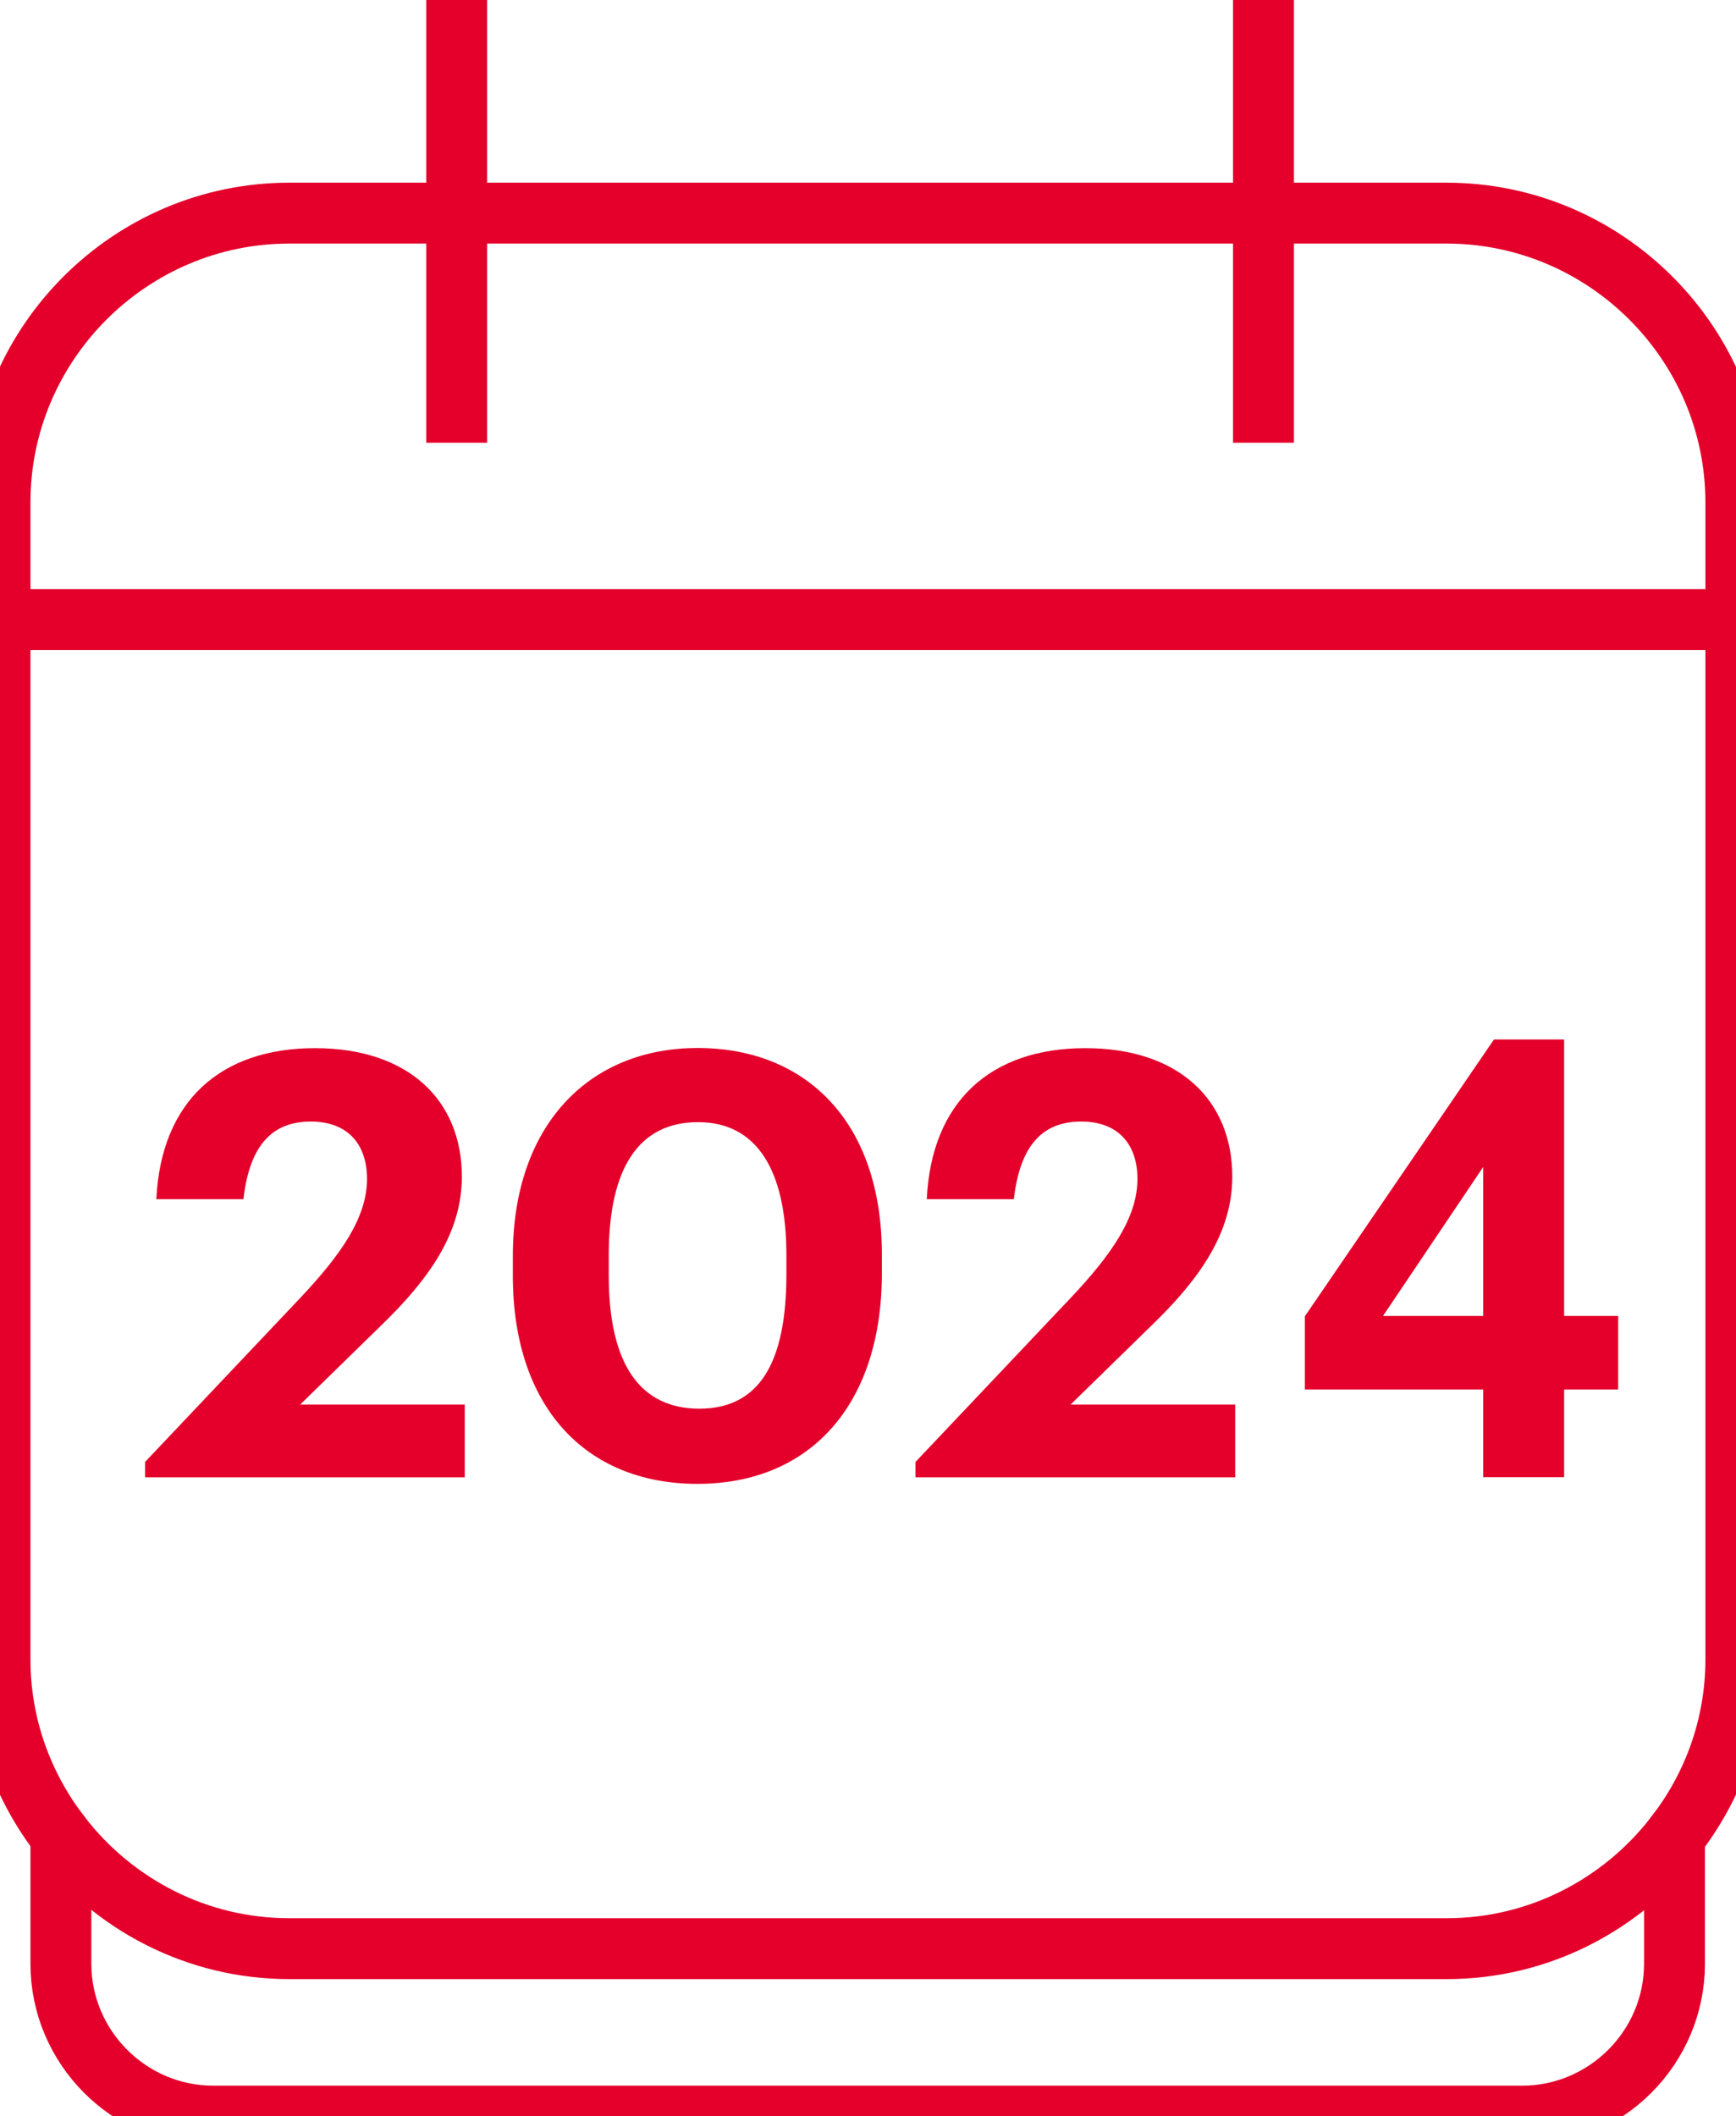 <?xml version="1.0" encoding="utf-8"?>
<svg viewBox="142.343 159.693 114.04 139" xmlns="http://www.w3.org/2000/svg">
  <line class="st0" x1="95.48" y1="5.5" x2="95.48" y2="34.58" style="fill: none; stroke: rgb(228, 0, 43); stroke-miterlimit: 10; stroke-width: 4px;" transform="matrix(1, 0, 0, 1, 129.863, 154.193)"/>
  <line class="st0" x1="42.48" y1="5.5" x2="42.48" y2="34.58" style="fill: none; stroke: rgb(228, 0, 43); stroke-miterlimit: 10; stroke-width: 4px;" transform="matrix(1, 0, 0, 1, 129.863, 154.193)"/>
  <g transform="matrix(1, 0, 0, 1, 129.863, 154.193)">
    <line class="st0" x1="12.48" y1="46.2" x2="126.52" y2="46.2" style="fill: none; stroke: rgb(228, 0, 43); stroke-miterlimit: 10; stroke-width: 4px;"/>
    <g>
      <path class="st0" d="M122.48,126.14c2.52-3.22,4.03-7.26,4.03-11.64v-76c0-10.45-8.55-19-19-19H31.48c-10.45,0-19,8.55-19,19v76    c0,4.36,1.5,8.38,4,11.6" style="fill: none; stroke: rgb(228, 0, 43); stroke-miterlimit: 10; stroke-width: 4px;"/>
      <path class="st0" d="M107.52,133.5H31.48c-6.09,0-11.52-2.91-15-7.4v8.39c0,5.5,4.5,10.01,10.01,10.01h85.98    c5.5,0,10.01-4.5,10.01-10.01v-8.35C119,130.61,113.58,133.5,107.52,133.5z" style="fill: none; stroke: rgb(228, 0, 43); stroke-miterlimit: 10; stroke-width: 4px;"/>
    </g>
    <path class="st1" d="M22.01,101.53l10.19-10.77c2.68-2.84,4.39-5.29,4.39-7.82c0-2.29-1.28-3.77-3.69-3.77    c-2.45,0-4.01,1.44-4.43,5.1h-5.72c0.31-6.42,4.2-9.92,10.42-9.92c6.14,0,9.65,3.42,9.65,8.44c0,3.69-2.14,6.73-5.37,9.84    l-5.25,5.13h10.81v4.78h-21V101.53z" style="fill: rgb(228, 0, 43);"/>
    <path class="st1" d="M46.17,89.31v-1.32c0-8.56,4.98-13.65,12.14-13.65c7.16,0,12.1,4.9,12.1,13.54v1.28    c0,8.52-4.63,13.81-12.13,13.81C50.88,102.96,46.17,97.83,46.17,89.31z M64.14,89.2v-1.24c0-5.6-1.95-8.75-5.8-8.75    c-3.89,0-5.87,3-5.87,8.75v1.32c0,5.83,2.06,8.75,5.95,8.75C62.35,98.03,64.14,95.03,64.14,89.2z" style="fill: rgb(228, 0, 43);"/>
    <path class="st1" d="M72.62,101.53l10.19-10.77c2.68-2.84,4.39-5.29,4.39-7.82c0-2.29-1.28-3.77-3.69-3.77    c-2.45,0-4.01,1.44-4.43,5.1h-5.72c0.31-6.42,4.2-9.92,10.42-9.92c6.14,0,9.65,3.42,9.65,8.44c0,3.69-2.14,6.73-5.37,9.84    l-5.25,5.13h10.81v4.78h-21V101.53z" style="fill: rgb(228, 0, 43);"/>
    <path d="M 109.91 102.53 L 109.91 96.77 L 98.2 96.77 L 98.2 91.96 L 110.62 73.78 L 115.23 73.78 L 115.23 91.94 L 118.78 91.94 L 118.78 96.77 L 115.23 96.77 L 115.23 102.53 Z M 109.91 91.94 L 109.91 82.16 L 103.33 91.94 Z" style="fill: rgb(228, 0, 43);"/>
  </g>
</svg>